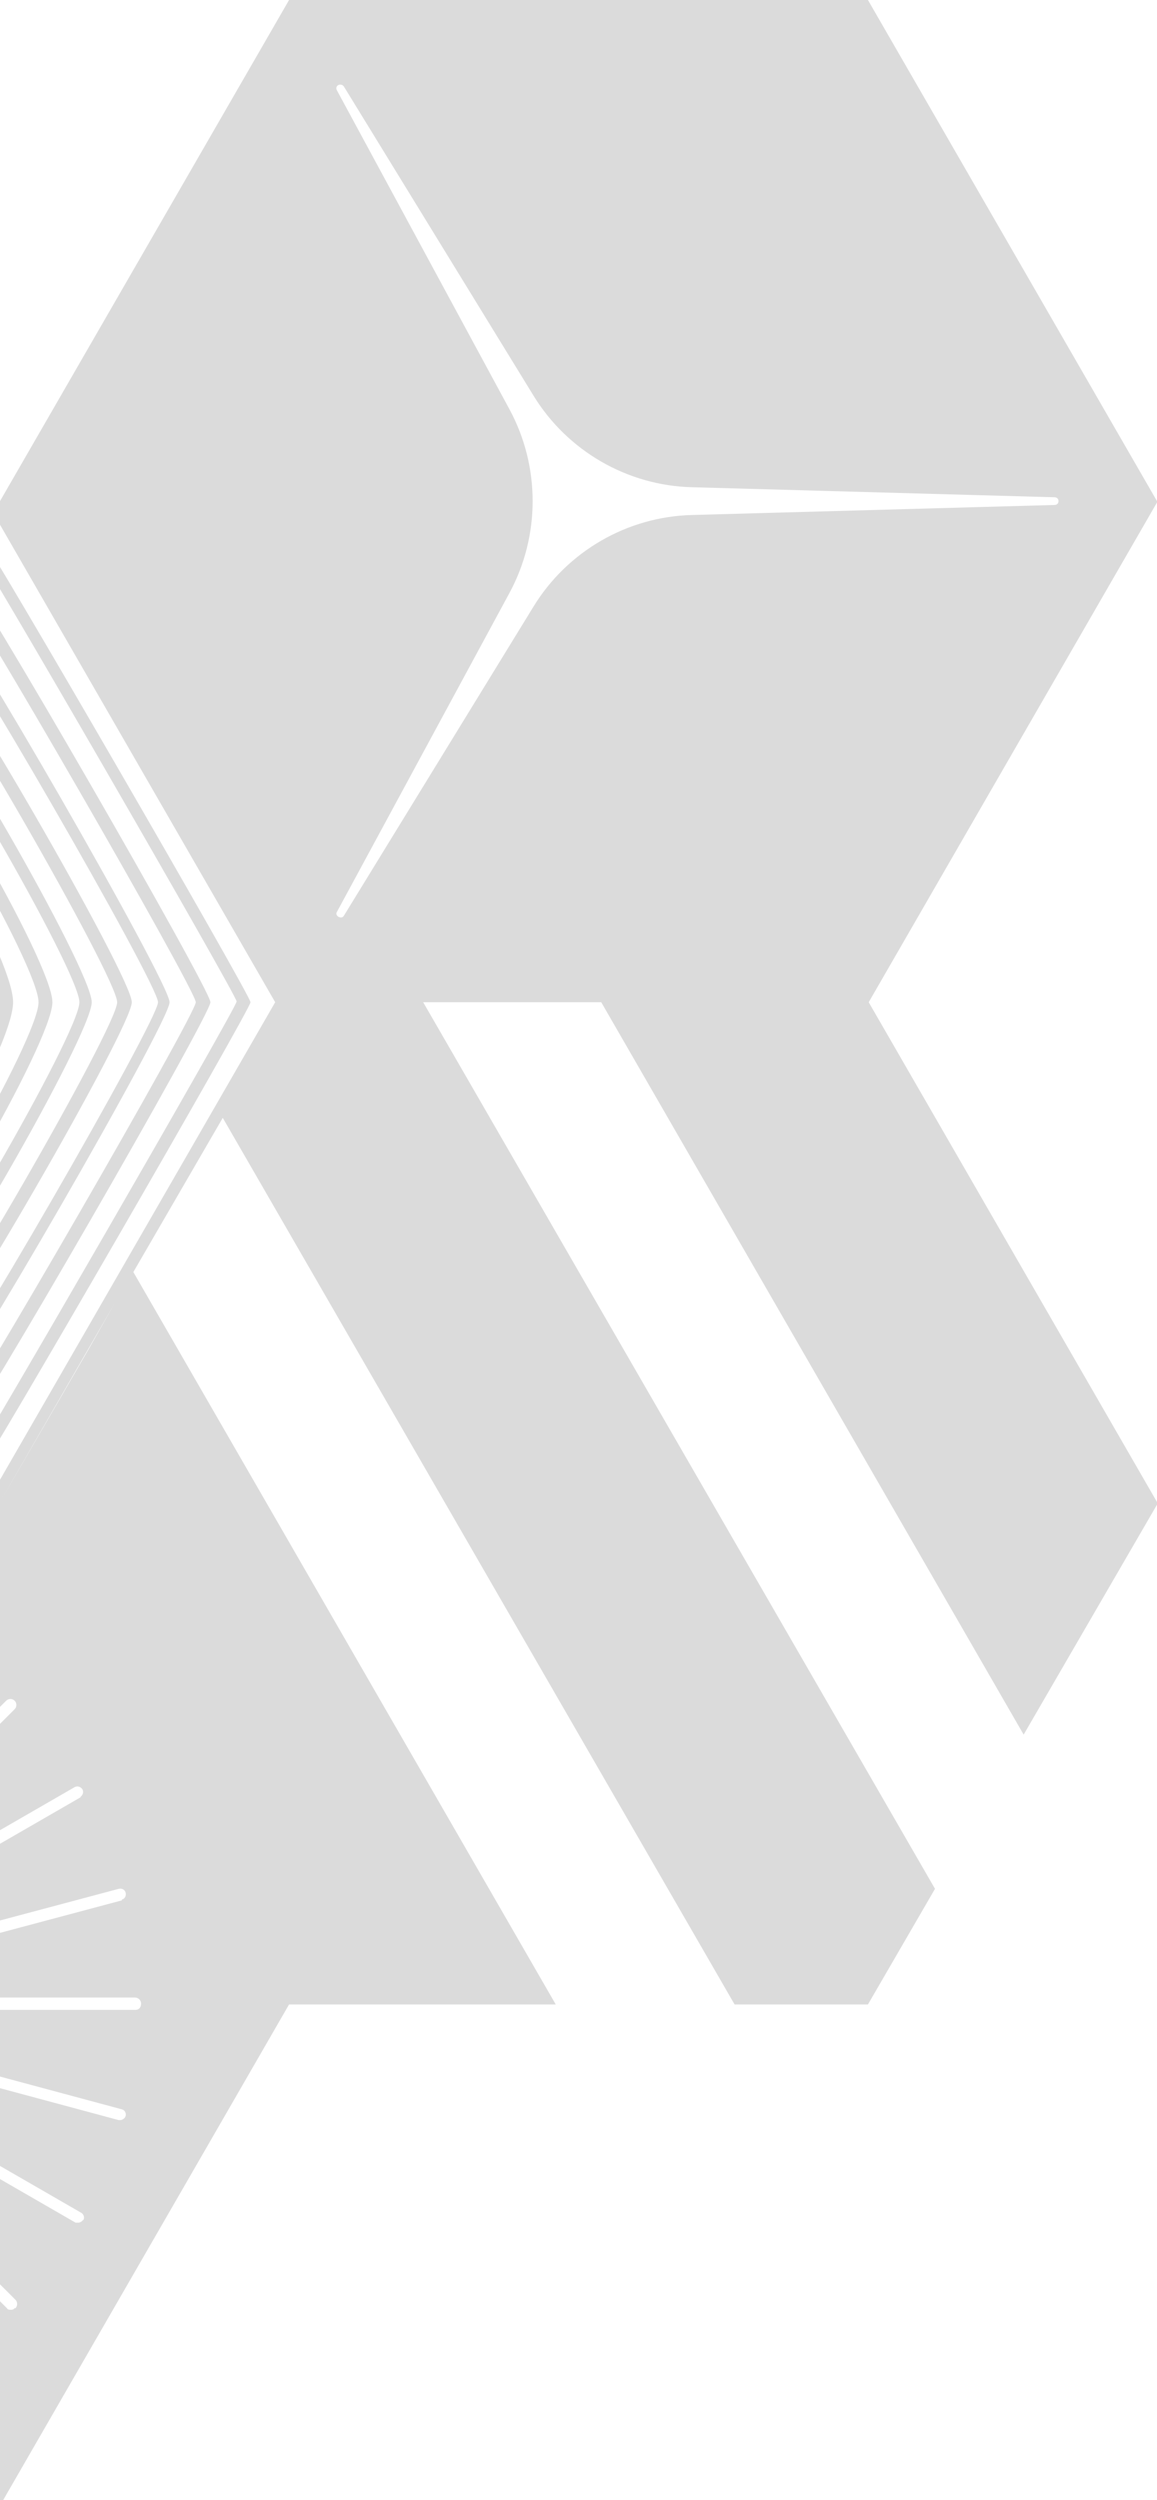 <svg xmlns="http://www.w3.org/2000/svg" xmlns:xlink="http://www.w3.org/1999/xlink" id="Layer_2" viewBox="0 0 150.1 324.3"><defs><style>      .st0 {        fill: none;      }      .st1 {        fill: #dbdbdb;      }      .st2 {        clip-path: url(#clippath);      }    </style><clipPath id="clippath"><rect class="st0" width="150.1" height="324.3"></rect></clipPath></defs><g id="Layer_6"><g class="st2"><g><path class="st1" d="M150.1,65L112.6,0H37.5L0,65h-75.1l-37.5,65,37.5,65-37.5,65,37.5,65H0l37.5-65h34.6l-54.8-95,12.7-21.9-1.1,1.9,66.4,115h17.3l2.9-5,5.8-10-66.4-115h23.1l54.8,95,5.8-10,5.8-10,5.8-10-37.5-65,37.5-65ZM-110.8,130l36.6-63.5H-.9l36.6,63.5L-.9,193.5h-73.3l-36.6-63.5ZM.8,220.6c.3-.3.8-.3,1.1,0,.3.3.3.8,0,1.1l-31.8,31.8c-.1.2-.3.2-.5.2s-.4,0-.5-.2c-.3-.3-.3-.8,0-1.1L.8,220.6h0ZM10.5,233.1l-39,22.5c-.1,0-.2.1-.4.1-.3,0-.5-.1-.7-.4-.2-.4,0-.8.3-1l39-22.5c.4-.2.8,0,1,.3h0c.2.4,0,.8-.3,1ZM15.8,246.5l-43.5,11.6c0,0-.1,0-.2,0-.3,0-.6-.2-.7-.6-.1-.4.1-.8.5-.9l43.5-11.6c.4-.1.8.1.9.5h0c.1.4-.1.8-.5.9ZM-9.4,212.7l-22.5,39c-.1.2-.4.4-.6.4s-.3,0-.4,0c-.4-.2-.5-.7-.3-1l22.5-39c.2-.4.7-.5,1-.3h0c.4.2.5.7.3,1ZM-35.7,250.1l11.7-43.5c.1-.4.5-.6.9-.5.4.1.6.5.5.9l-11.6,43.5c0,.3-.4.6-.7.6s-.1,0-.2,0c-.4-.1-.6-.5-.5-.9h0ZM-64.4,212l22.5,39c.2.4,0,.8-.3,1-.1,0-.2.1-.4.1-.3,0-.5-.1-.7-.4l-22.5-39c-.2-.4,0-.8.3-1h0c.4-.2.8,0,1,.3ZM-77,220.6h0c.3-.3.8-.3,1.1,0l31.8,31.8c.3.3.3.8,0,1.1-.1.2-.3.2-.5.2s-.4,0-.5-.2l-31.8-31.8c-.3-.3-.3-.8,0-1.1ZM-85.8,232.1h0c.2-.4.7-.5,1-.3l39,22.5c.4.2.5.7.3,1-.1.2-.4.4-.6.4s-.3,0-.4-.1l-39-22.5c-.4-.2-.5-.7-.3-1ZM-91.4,245.6c.1-.4.5-.6.9-.5l43.5,11.7c.4.1.6.5.5.9,0,.3-.4.6-.7.6s-.1,0-.2,0l-43.5-11.7c-.4-.1-.6-.5-.5-.9h0ZM-93.3,260c0-.4.3-.8.8-.8h45c.4,0,.8.3.8.8s-.3.8-.8.8h-45c-.4,0-.8-.3-.8-.8ZM-90.7,275h0c-.3,0-.6-.2-.7-.6-.1-.4.1-.8.5-.9l43.5-11.7c.4,0,.8.1.9.5.1.4-.1.8-.5.9l-43.5,11.7c0,0-.1,0-.2,0ZM-85.2,288.2h0c-.3,0-.5-.1-.7-.4-.2-.4,0-.8.3-1l39-22.5c.4-.2.8,0,1,.3.2.4,0,.8-.3,1l-39,22.5c-.1,0-.2.1-.4.1ZM-75.9,299.4c-.2.2-.3.2-.5.2s-.4,0-.5-.2c-.3-.3-.3-.8,0-1.1l31.8-31.8c.3-.3.8-.3,1.1,0,.3.3.3.8,0,1.1l-31.8,31.8ZM-65,308.4h0c-.1,0-.3,0-.4-.1-.4-.2-.5-.7-.3-1l22.5-39c.2-.4.7-.5,1-.3.4.2.5.7.3,1l-22.5,39c-.1.2-.4.4-.7.4ZM-39.4,269.9h0l-11.7,43.5c0,.3-.4.6-.7.6s-.1,0-.2,0c-.4-.1-.6-.5-.5-.9l11.7-43.5c.1-.4.5-.6.9-.5.4.1.6.5.5.9ZM-39.9,251.1h0c0,0-.1,0-.2,0-.3,0-.6-.2-.7-.6l-11.7-43.5c-.1-.4.1-.8.5-.9.4-.1.8.1.9.5l11.7,43.5c.1.4-.1.8-.5.9ZM-36.8,315c0,.4-.3.8-.8.8s-.8-.3-.8-.8v-45c0-.4.3-.8.8-.8s.8.3.8.8v45ZM-36.8,250c0,.4-.3.8-.8.8s-.8-.3-.8-.8v-45c0-.4.3-.8.8-.8s.8.3.8.8v45ZM-23.1,313.8h0c0,0-.1,0-.2,0-.3,0-.6-.2-.7-.6l-11.7-43.5c-.1-.4.1-.8.5-.9.4-.1.8.1.9.5l11.6,43.5c.1.4-.1.8-.5.9ZM-9.7,308.3h0c-.1,0-.2.1-.4.1-.3,0-.5-.1-.7-.4l-22.5-39c-.2-.4,0-.8.3-1,.4-.2.8,0,1,.3l22.5,39c.2.4,0,.8-.3,1ZM1.9,299.4c-.2.2-.3.2-.5.2s-.4,0-.5-.2l-31.8-31.8c-.3-.3-.3-.8,0-1.1.3-.3.8-.3,1.1,0l31.8,31.8c.3.3.3.8,0,1.1ZM10.8,287.9h0c-.1.2-.4.4-.6.4s-.3,0-.4,0l-39-22.5c-.4-.2-.5-.7-.3-1,.2-.4.7-.5,1-.3l39,22.5c.4.2.5.7.3,1ZM16.3,274.4h0c0,.3-.4.6-.7.6s-.1,0-.2,0l-43.5-11.7c-.4-.1-.6-.5-.5-.9s.5-.6.9-.5l43.5,11.7c.4.1.6.5.5.9ZM17.5,260.7H-27.5c-.4,0-.8-.3-.8-.8s.3-.8.8-.8H17.5c.4,0,.8.3.8.8s-.3.8-.7.8ZM11.5,175l-5.8,10-5.8,10,15-26-3.4,6ZM69.2,78.7l-24.6,40.1c-.3.5-1.2,0-.9-.5l22.4-41.4c4-7.4,4-16.4,0-23.8L43.7,11.7c-.3-.6.5-1,.9-.5l24.6,40.1c4.4,7.2,12.2,11.7,20.6,11.9l47,1.3c.7,0,.7,1,0,1h0s-47,1.3-47,1.3c-8.4.2-16.2,4.7-20.6,11.9Z"></path><path class="st1" d="M-37.5,190.9c.4,0,34.6-.1,35-.3.7-.4,35-59.7,35-60.6S-1.8,69.9-2.6,69.4c-.4-.2-34.5-.3-35-.3s-34.6.1-35,.3c-.7.4-35,59.7-35,60.6s34.2,60.1,35,60.6c.4.2,34.5.3,35,.3ZM-71.6,70.9c.3-.2,33.7-.3,34.1-.3s33.8,0,34.1.3c.7.4,34.1,58.2,34.1,59S-2.8,188.6-3.4,189.1c-.3.2-33.7.3-34.1.3s-33.8-.1-34.1-.3c-.7-.4-34.1-58.2-34.1-59.1s33.4-58.6,34.1-59Z"></path><path class="st1" d="M-69.9,186.1c.7.4,31.6.6,32.4.6s31.7-.2,32.4-.6c1.5-.8,32.4-54.4,32.4-56.1S-3.6,74.7-5.1,73.9c-.7-.4-31.6-.6-32.4-.6s-31.7.2-32.4.6c-1.5.9-32.4,54.4-32.4,56.1s30.9,55.3,32.4,56.1ZM-69.1,75.4c.7-.4,30.8-.6,31.5-.6s30.9.2,31.5.6c1.4.8,31.5,53,31.5,54.6s-30.2,53.8-31.5,54.6c-.7.4-30.8.6-31.5.6s-30.9-.2-31.5-.6c-1.4-.8-31.5-53-31.5-54.6s30.2-53.8,31.5-54.6Z"></path><path class="st1" d="M-67.4,181.7c1.1.6,28.6,1,29.8,1s28.7-.3,29.8-1c2.2-1.3,29.8-49.1,29.8-51.7S-5.5,79.6-7.7,78.3c-1.1-.6-28.6-.9-29.8-.9s-28.7.3-29.8.9c-2.2,1.3-29.8,49.1-29.8,51.7s27.6,50.4,29.8,51.7ZM-66.5,79.8c1-.6,27.8-.9,29-.9s28,.3,29,.9c2.1,1.2,29,47.8,29,50.2s-26.9,49-29,50.2c-1,.6-27.8.9-29,.9s-28-.3-29-.9c-2.1-1.2-29-47.8-29-50.2s26.9-49,29-50.2Z"></path><path class="st1" d="M-64.8,177.2c1.5.8,25.6,1.3,27.3,1.3s25.8-.4,27.3-1.3c2.9-1.7,27.3-43.9,27.3-47.2S-7.3,84.4-10.2,82.8c-1.5-.8-25.6-1.3-27.3-1.3s-25.8.4-27.3,1.3c-2.9,1.7-27.3,43.9-27.3,47.2s24.3,45.6,27.3,47.2ZM-64,84.2c1.3-.8,24.9-1.2,26.4-1.2s25.1.4,26.4,1.2c2.8,1.6,26.4,42.6,26.4,45.8s-23.7,44.2-26.4,45.8c-1.4.8-24.9,1.2-26.4,1.2s-25.1-.4-26.4-1.2c-2.8-1.6-26.4-42.6-26.4-45.8s23.7-44.2,26.4-45.8Z"></path><path class="st1" d="M-62.2,172.8c1.8,1.1,22.7,1.6,24.7,1.6s22.9-.5,24.7-1.6c3.7-2.1,24.7-38.6,24.7-42.8s-21-40.7-24.7-42.8c-1.8-1.1-22.7-1.6-24.7-1.6s-22.9.5-24.7,1.6c-3.7,2.1-24.7,38.6-24.7,42.8s21,40.7,24.7,42.8ZM-61.4,88.6c1.7-1,21.9-1.5,23.9-1.5s22.2.5,23.9,1.5c3.4,2,23.9,37.4,23.9,41.4s-20.5,39.4-23.9,41.4c-1.7,1-21.9,1.5-23.9,1.5s-22.2-.5-23.9-1.5c-3.4-2-23.9-37.4-23.9-41.4s20.5-39.4,23.9-41.4Z"></path><path class="st1" d="M-59.7,168.4c2.2,1.3,19.7,1.9,22.2,1.9s19.9-.6,22.1-1.9c4.4-2.5,22.2-33.3,22.2-38.4s-17.8-35.8-22.2-38.4c-2.2-1.3-19.7-1.9-22.1-1.9s-20,.6-22.2,1.9c-4.4,2.5-22.2,33.3-22.2,38.4s17.8,35.8,22.2,38.4ZM-58.9,93.1c2-1.2,19-1.8,21.3-1.8s19.3.6,21.3,1.8c4.1,2.4,21.3,32.2,21.3,36.9s-17.2,34.6-21.3,37c-2,1.2-19,1.8-21.3,1.8s-19.3-.6-21.3-1.8c-4.1-2.4-21.3-32.2-21.3-37s17.2-34.6,21.3-36.9Z"></path><path class="st1" d="M-57.1,163.9c2.6,1.5,16.7,2.2,19.6,2.2s17-.7,19.6-2.2c5.1-3,19.6-28,19.6-33.9s-14.5-31-19.6-33.9c-2.6-1.5-16.7-2.2-19.6-2.2s-17,.7-19.6,2.2c-5.1,3-19.6,28-19.6,33.9s14.4,31,19.6,33.9ZM-56.3,97.4c2.4-1.4,16-2.1,18.8-2.1s16.4.7,18.8,2.1C-13.9,100.2,0,124.4,0,130s-14,29.8-18.8,32.5h0c-2.4,1.3-16,2.1-18.8,2.1s-16.4-.7-18.8-2.1c-4.8-2.8-18.8-27-18.8-32.5s14-29.8,18.8-32.5Z"></path></g></g></g></svg>